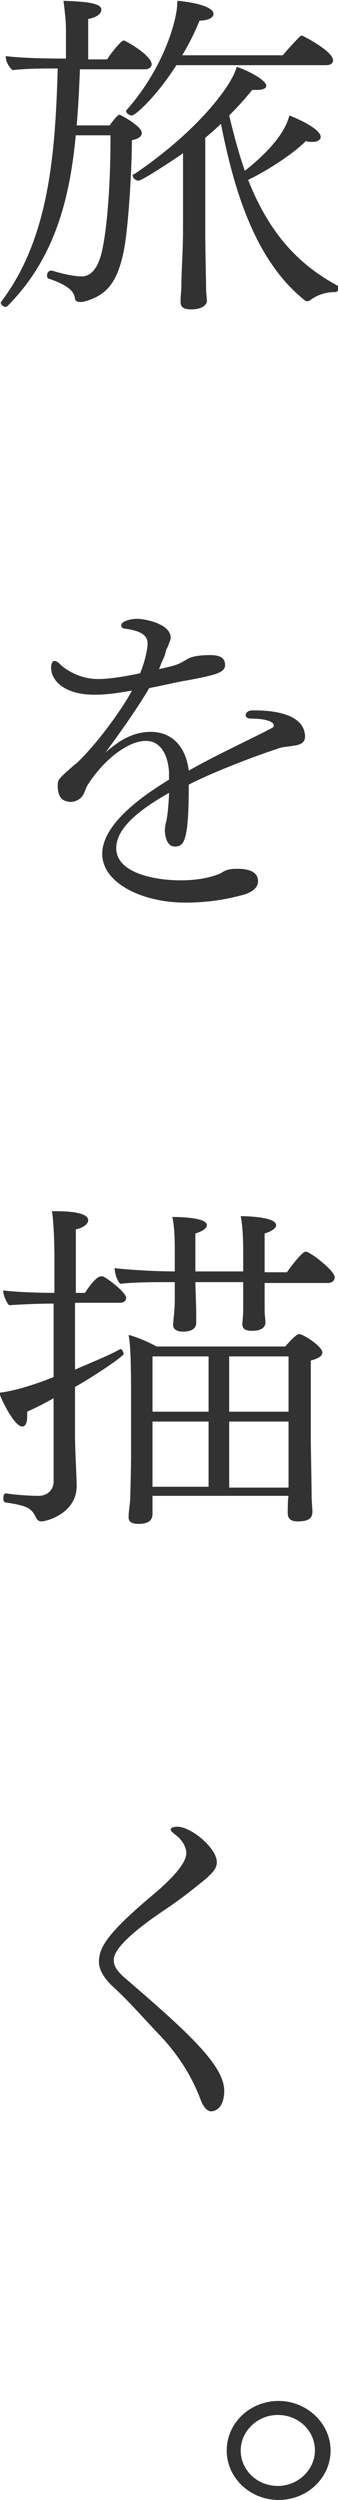 <?xml version="1.0" encoding="utf-8"?>
<!-- Generator: Adobe Illustrator 27.8.1, SVG Export Plug-In . SVG Version: 6.00 Build 0)  -->
<svg version="1.1" id="テキスト" xmlns="http://www.w3.org/2000/svg" xmlns:xlink="http://www.w3.org/1999/xlink" x="0px"
	 y="0px" width="41px" height="303px" viewBox="0 0 41 303" style="enable-background:new 0 0 41 303;" xml:space="preserve">
<style type="text/css">
	.st0{fill:#323232;}
</style>
<g>
	<path class="st0" d="M9.2,16.3c-0.7,7.6-2.5,15-8.3,20.8c0,0-0.1,0.1-0.2,0.1c-0.2,0-0.6-0.2-0.6-0.5c0,0,0-0.1,0.1-0.2
		C5.9,28.9,6.7,18.9,7,8.3c-1.8,0-3.7,0-5.5,0.2c-0.4-0.4-0.8-1-0.8-1.6c0,0,0-0.1,0-0.1C2.3,7,4.9,7.1,8,7.1V3.7
		c0-1.1-0.1-2-0.3-3.6c3.4,0.1,4.6,0.4,4.6,1.1c0,0.4-0.5,0.9-1.6,1.1c0,0.5,0,3.8,0,4.9h2.3c0.4-0.7,1.7-2.3,2-2.3
		c0.2,0,3.4,1.8,3.4,2.9c0,0.3-0.3,0.6-0.8,0.6H9.7c-0.1,2.3-0.2,4.6-0.4,6.8l4,0c0,0,0.9-1.3,1.2-1.3c0.1,0,2.7,1.4,2.7,2.2
		c0,0.4-0.3,0.7-1.2,0.9c0,3.3-0.4,10.5-1,13.5c-0.8,3.8-2.1,5.4-5,6.1c-0.1,0-0.3,0-0.3,0c-0.4,0-0.6-0.2-0.6-0.4
		c-0.1-0.7-0.5-1.5-3.1-2.4c-0.2,0-0.3-0.2-0.3-0.4c0-0.3,0.2-0.6,0.5-0.6c0,0,0,0,0.1,0c1,0.3,2.5,0.7,3.6,0.7
		c1.1,0,2.1-0.9,2.6-3.7c0.6-3.1,0.9-8.4,0.9-12.6c0-0.3,0-0.6,0-0.8H9.2z M21.4,7.9c-2.5,3.9-5,6.1-5.4,6.1c-0.3,0-0.7-0.3-0.7-0.5
		c0,0,0-0.1,0-0.1c4.7-5.3,6.2-11.2,6.2-13c0-0.1,0-0.2,0-0.3c0.3,0,4.4,0.4,4.4,1.6c0,0.4-0.6,0.8-1.7,0.8
		c-0.6,1.5-1.3,2.9-2.1,4.2h12.2c0.4-0.5,1.5-1.7,2.1-2.3c0.1,0,0.1-0.1,0.2-0.1c0.1,0,3.8,1.9,3.8,3c0,0.4-0.3,0.6-0.9,0.6H21.4z
		 M22.3,18.5c-1.4,1-5.1,3.4-5.5,3.4c-0.3,0-0.7-0.3-0.7-0.6c0-0.1,0-0.2,0.2-0.2c8.1-5.5,12-11.1,12.4-13c1.3,0.4,3.6,1.6,3.6,2.3
		c0,0.3-0.4,0.5-1.1,0.5c-0.2,0-0.4,0-0.6,0c-0.9,1.1-1.8,2.1-2.8,3.1c0.6,2.5,1.2,4.7,1.9,6.7c2.4-1.9,4.8-4.3,5.4-6.7
		c0.3,0.1,3.8,1.5,3.8,2.6c0,0.3-0.3,0.6-1,0.6c-0.2,0-0.5,0-0.8-0.1c-1.6,1.6-4.7,3.6-7,4.7c2.6,6.6,6.2,10.3,10.8,12.8
		c0.1,0,0.2,0.2,0.2,0.3c0,0.2-0.2,0.5-0.4,0.5c-0.7,0-1.9,0.1-3.1,1c-0.1,0.1-0.2,0.1-0.3,0.1c0,0-0.1,0-0.2,0
		c-6.3-4.9-8.8-13.9-10.3-21.5c-0.6,0.6-1.3,1.2-1.9,1.7v11.3c0,2.3,0.1,6.2,0.1,7c0,0.5,0.1,1.2,0.1,1.5c0,0.3-0.4,1-1.9,1
		c-0.8,0-1.3-0.2-1.3-0.9c0,0,0,0,0-0.1c0-0.6,0.1-1.3,0.1-1.8c0-1.7,0.2-4.3,0.2-6.8V18.5z"/>
	<path class="st0" d="M20.3,98.8c0,0,0.2-1.7,0.2-2.7c-3.7,2.1-6.4,4.3-6.4,6.7c0,3.1,4.9,3.9,7.8,3.9c1.1,0,2.7-0.1,4.2-0.6
		c0.3-0.1,0.6-0.2,0.9-0.4c0.5-0.3,0.9-0.4,1.8-0.4c2.3,0,2.5,1,2.5,1.5c0,0.6-0.4,1.2-1.6,1.6c-1.1,0.3-3.6,1-7.2,1
		c-5.3,0-10.1-2.4-10.1-5.9c0-3.2,3.8-6.4,8.1-9c0-0.3,0-0.6,0-0.9c-0.1-1.9-0.9-3.8-2.8-3.8c-2.3,0-5.3,2.5-7.1,5.4
		c-0.3,0.5-0.3,1-0.8,1.5c-0.3,0.3-0.8,0.5-1.3,0.5C7.9,97.1,7,97,7,95.2c0-0.7,0.1-0.8,1.8-2.3c0.2-0.2,0.4-0.3,0.6-0.5
		c2.8-2.7,5.8-7.1,6.6-8.7c-2.8,0.5-3.8,0.5-4.6,0.5c-3.3,0-5.2-1.5-5.2-3.3c0-0.5,0.2-0.8,0.4-0.8c0.2,0,0.3,0.1,0.6,0.3
		c0,0.1,1.9,1.9,4.7,1.9c0.4,0,1.8,0,5.1-0.7c0.8-2,0.9-3.3,0.9-3.6c0-0.9-0.6-1.5-2.7-1.8c-0.2,0-0.5-0.1-0.5-0.4
		c0-0.5,1.1-0.8,2-0.8c0.6,0,4,0.5,4,2.3c0,0.2,0,0.2-0.4,1.2c-0.2,0.3-0.2,0.5-0.3,0.9c-0.2,0.5-0.5,1.1-0.7,1.7
		c2.2-0.5,2.2-0.5,3.4-1.2c0.6-0.4,1.8-0.5,2.7-0.5c0.9,0,1.9,0.1,1.9,1.2c0,0.9-1,1.2-4.8,1.9c-1.2,0.2-2.8,0.6-4.4,0.9
		c-1.5,2.6-4.4,6.6-5.3,7.8c1.7-1.5,3.4-2.5,5.5-2.5c2.3,0,4.2,1.5,4.6,4.7c2.8-1.6,6.4-3.3,9.2-4.7c0.7-0.4,1.1-0.5,1.1-0.7
		c0,0,0,0,0-0.1c0-0.4-0.9-0.8-2.7-0.8c-0.5,0-0.7-0.2-0.7-0.4c0-0.4,0.4-0.6,0.8-0.6c0.1,0,0.2,0,0.3,0c1.6,0,6.1,0.2,6.1,3.2
		c0,0.8-0.7,1-1.5,1.1c-0.5,0.1-1.1,0.1-1.7,0.3c-3.9,1.3-8.4,3.1-10.9,4.4c0,7-0.6,7.5-1.7,7.5c-1.2,0-1.2-1.9-1.2-2
		c0-0.4,0.1-0.8,0.2-1.2L20.3,98.8z"/>
	<path class="st0" d="M6.6,169.4c-1,0.6-2.2,1.2-3.3,1.7c0,0.2,0,0.5,0,0.6c0,0.7-0.2,1.2-0.6,1.2c-0.9,0-2.4-2.9-2.8-4.1
		c2-0.2,4.9-1.2,6.6-1.9V158H6.1c-1.1,0-3.8,0.1-5,0.2c-0.3-0.3-0.7-1.2-0.7-1.7c0,0,0,0,0-0.1c1.4,0.2,4.4,0.3,6.2,0.3v-4.4
		c0-1.7-0.1-4.4-0.3-5.5c0.1,0,0.3,0,0.4,0c3.6,0,4,0.7,4,1.1c0,0.4-0.5,0.9-1.5,1.1c0,0.5,0,3.7,0,7.7h1.1c1.1-1.7,1.7-2,1.9-2
		c0.1,0,0.2,0,0.3,0c0.8,0.4,2.8,2,2.8,2.6c0,0.4-0.3,0.6-0.8,0.6H9.1v8.1c2.3-1,4.3-1.8,5.5-2.5h0c0.2,0,0.4,0.4,0.4,0.6
		c0,0.3-3.9,2.9-5.9,4v5.9c0,1.7,0.2,5.1,0.2,6c0,0,0,0.1,0,0.1c0,3.3-3.6,4.3-4.3,4.3c-0.3,0-0.5-0.2-0.6-0.4
		c-0.6-1.3-1.2-1.5-3.7-1.9c-0.2,0-0.3-0.2-0.3-0.5c0-0.3,0.1-0.6,0.3-0.6c0,0,0,0,0,0c1.4,0.2,2.9,0.3,4,0.3s1.8-0.8,1.8-1.7V169.4
		z M32.1,155.2c0,0.9,0,2.7,0,3.5c0,0.8,0.1,1.2,0.1,1.6c0,0.1,0,1-1.6,1c-0.6,0-1.2-0.1-1.2-0.8v0c0-0.4,0.1-1,0.1-1.8
		c0-0.1,0-0.6,0-3.3h-5.8v0c0,0.8,0.1,2.8,0.1,3.5c0,0.8,0,1.1,0,1.5c0,0.2-0.1,1-1.6,1c-0.6,0-1.2-0.2-1.2-0.8v0
		c0-0.5,0.2-1.7,0.2-3.1c0-0.8,0-1.5,0-2.1h-0.8c-1.6,0-4.1,0-5.8,0.2c-0.4-0.3-0.7-1.4-0.7-1.9c1.6,0.2,5,0.4,7.3,0.4v-1.8
		c0-1.8,0-3.5-0.3-4.8c1.2,0,4.2,0.1,4.2,1c0,0.3-0.4,0.7-1.4,1v4.6h5.8v-1.7c0-1.7,0-3.4-0.3-5c0.1,0,4.3,0,4.3,1.1
		c0,0.3-0.4,0.7-1.4,1v4.7h2.7c1.3-1.8,2-2.5,2.3-2.5c0.5,0,3.5,2.3,3.5,3.1c0,0.4-0.3,0.7-0.8,0.7H32.1z M18.5,181.5v0.2
		c0,0.3,0,1.5,0,1.8c0,0.5-0.2,1.2-1.7,1.2c-0.9,0-1.2-0.3-1.2-0.8c0,0,0-0.1,0-0.1c0-0.6,0.2-1.8,0.2-2.2c0-0.5,0.1-3.3,0.1-5.7
		V170c0-5.8-0.1-7-0.3-8.2c0.9,0.2,2.5,0.9,3.4,1.4h15.6c1.3-1.5,1.6-1.5,1.6-1.5c0.1,0,0.1,0,0.2,0c0.9,0.3,2.7,1.6,2.7,2.2
		c0,0.4-0.3,0.7-1.4,1c0,0.8,0,9.6,0,9.6c0,0.7,0.1,5.5,0.1,6.8c0,0.5,0.1,1.7,0.1,1.9c0,0.7-0.3,1.2-1.8,1.2c-0.9,0-1.2-0.4-1.2-1
		c0-0.5,0-1.6,0.1-2.1H18.5z M25.3,164.4h-6.8l0,6.7h6.8V164.4z M25.3,172.3h-6.8v2.5c0,1.8,0,3.9,0,5.4h6.8V172.3z M35,164.4h-7.2
		v6.7H35L35,164.4z M35,172.3h-7.2v8H35c0-1.6,0-4.5,0-5.1V172.3z"/>
	<path class="st0" d="M13.8,237.6c0,0.5,0.2,1.1,1.2,2c7.3,6.3,12.2,10.6,12.2,13.8c0,2-1,2.5-1.6,2.5c-0.4,0-0.9-0.4-1.3-1.5
		c-1.1-2.9-2.8-5.5-4.9-7.7c-2.1-2.2-3.8-4.2-5.9-6.1c-0.8-0.8-1.5-1.8-1.5-2.8c0-1.7,0.9-3.4,6.5-8.1c1.9-1.6,4.1-3.7,4.1-5.1
		c0-0.8-0.6-1.7-1.3-2.2c-0.2-0.2-0.6-0.4-0.6-0.7c0,0,0.1-0.3,0.8-0.3c1.7,0,4.8,2.6,4.8,4.3c0,0.9-0.7,1.4-1.3,2
		c-1.5,1.2-2.8,2.3-5.2,3.9C14.2,235.4,13.8,236.9,13.8,237.6z"/>
	<path class="st0" d="M27.5,297c0-3.3,2.8-6,6.3-6c3.4,0,6.3,2.7,6.3,6c0,3.3-2.8,6-6.3,6C30.3,303,27.5,300.3,27.5,297z
		 M33.7,292.7c-2.5,0-4.5,2-4.5,4.3c0,2.4,2,4.3,4.5,4.3c2.5,0,4.5-2,4.5-4.3C38.2,294.6,36.2,292.7,33.7,292.7z"/>
</g>
</svg>
